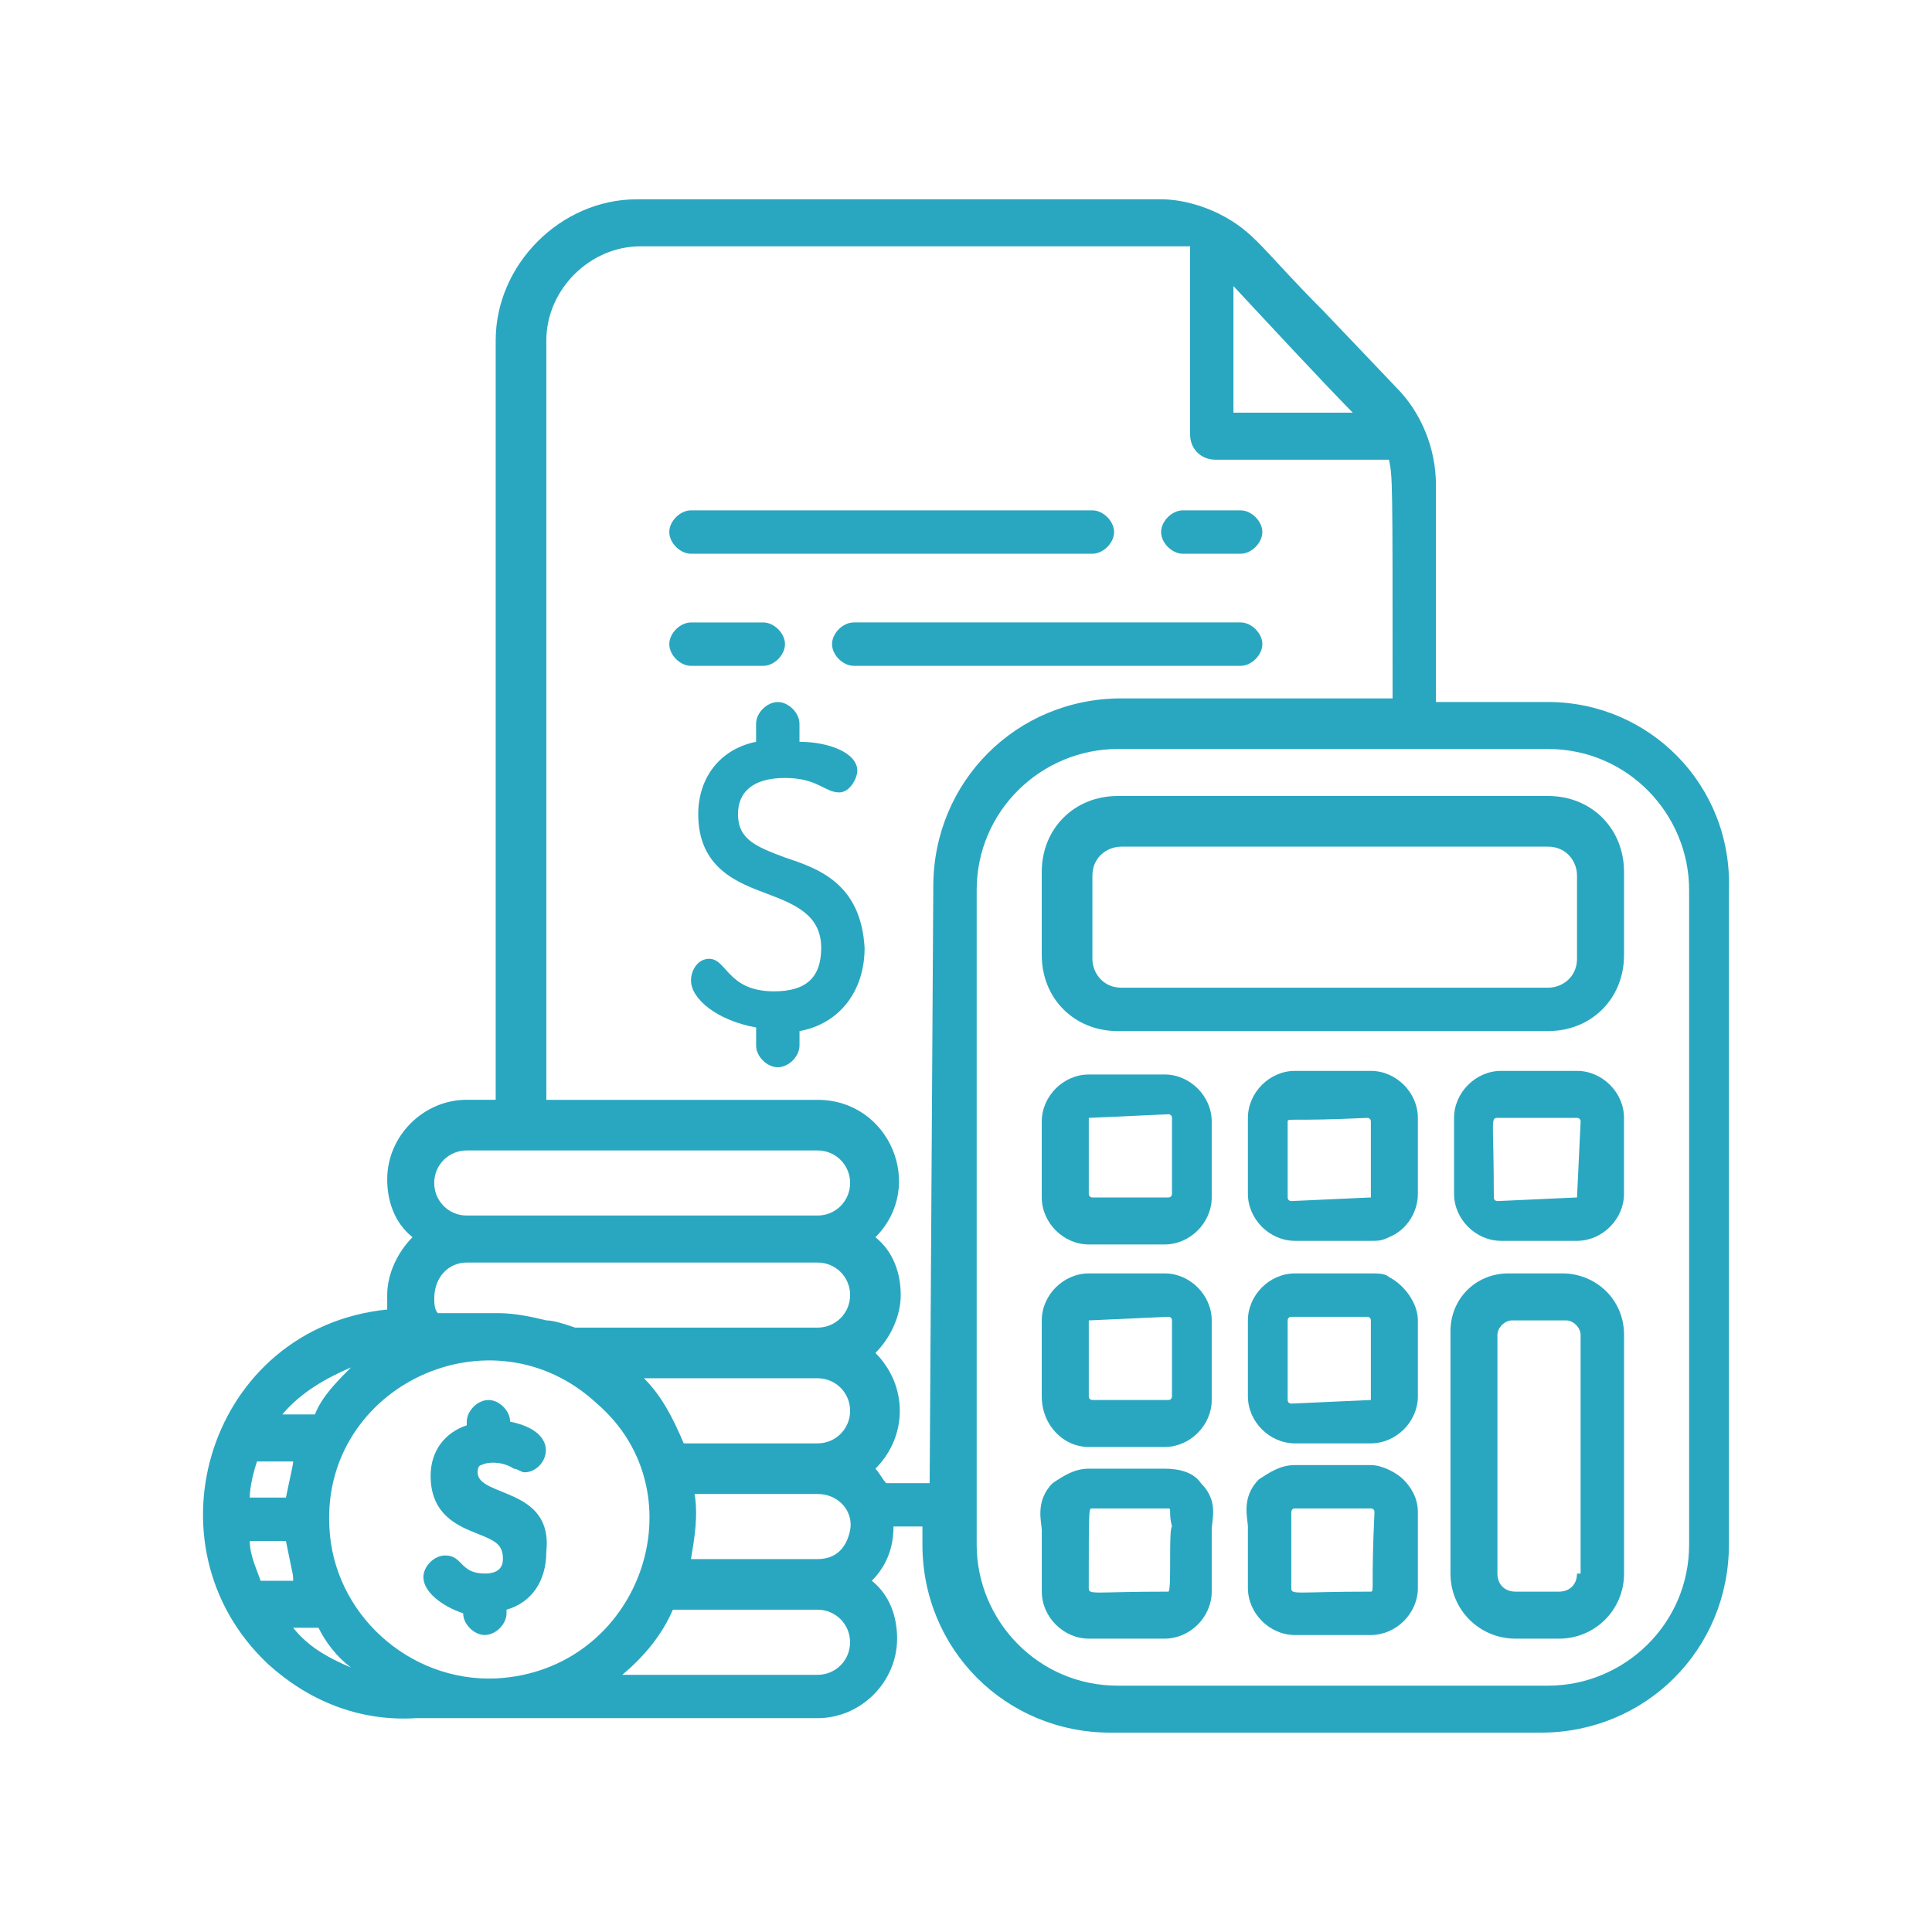<?xml version="1.0" encoding="utf-8"?>
<!-- Generator: Adobe Illustrator 27.1.1, SVG Export Plug-In . SVG Version: 6.00 Build 0)  -->
<svg version="1.1" id="Layer_1" xmlns="http://www.w3.org/2000/svg" xmlns:xlink="http://www.w3.org/1999/xlink" x="0px" y="0px"
	 viewBox="0 0 700 700" style="enable-background:new 0 0 700 700;" xml:space="preserve">
<style type="text/css">
	.st0{fill:#2AA7C0;}
	.st1{fill:#2AA7C0;stroke:#2AA7C0;stroke-width:7.316;stroke-miterlimit:10;}
	.st2{fill:#F6F6F6;}
	.st3{fill:#2AA7C0;stroke:#2AA7C0;stroke-width:5;stroke-miterlimit:10;}
</style>
<g>
	<path class="st0" d="M560.89,254.35h-40.62v-78.62c0-13.1-5.24-26.21-14.41-35.38l-26.21-27.52c-22.28-22.28-24.9-28.83-38-35.38
		c-5.24-2.62-13.1-5.24-20.96-5.24H230.7c-27.52,0-51.1,23.59-51.1,51.1v275.16h-10.48c-15.72,0-28.83,13.1-28.83,28.83
		c0,7.86,2.62,15.72,9.17,20.96c-5.24,5.24-9.17,13.1-9.17,20.96c0,2.62,0,5.24,0,5.24c-64.2,6.55-89.1,85.17-43.24,128.41
		c14.41,13.1,32.76,20.96,53.72,19.65c6.55,0,145.44,0,145.44,0c15.72,0,28.83-13.1,28.83-28.83c0-7.86-2.62-15.72-9.17-20.96
		c5.24-5.24,7.86-11.79,7.86-19.65h10.48v6.55c0,38,30.14,68.14,68.14,68.14h155.93c38,0,68.14-30.14,68.14-68.14V322.48
		C627.72,284.49,597.58,254.35,560.89,254.35z M446.9,103.66c34.07,36.69,41.93,44.55,43.24,45.86l0,0l0,0l0,0l0,0l0,0l0,0l0,0l0,0
		l0,0H446.9V103.66L446.9,103.66z M169.12,416.83h127.1c6.55,0,11.79,5.24,11.79,11.79s-5.24,11.79-11.79,11.79h-127.1
		c-6.55,0-11.79-5.24-11.79-11.79C157.32,422.07,162.56,416.83,169.12,416.83z M169.12,457.44h127.1c6.55,0,11.79,5.24,11.79,11.79
		s-5.24,11.79-11.79,11.79h-87.79c-3.93-1.31-7.86-2.62-10.48-2.62c-5.24-1.31-11.79-2.62-17.03-2.62c-1.31,0-3.93,0-5.24,0h-17.03
		c-1.31-1.31-1.31-3.93-1.31-5.24C157.32,462.69,162.56,457.44,169.12,457.44z M308.01,511.17c0,6.55-5.24,11.79-11.79,11.79h-48.48
		c-3.93-9.17-7.86-17.03-14.41-23.59h62.89C302.77,499.37,308.01,504.62,308.01,511.17z M127.19,495.44
		c-5.24,5.24-10.48,10.48-13.1,17.03h-11.79C108.84,504.62,118.01,499.37,127.19,495.44z M93.12,529.51h13.1
		c0,1.31-1.31,6.55-2.62,13.1H90.5C90.5,538.68,91.81,533.44,93.12,529.51z M94.43,572.75c-1.31-3.93-3.93-9.17-3.93-14.41h13.1
		c2.62,13.1,2.62,11.79,2.62,14.41H94.43z M106.22,589.78c5.24,0,7.86,0,9.17,0c2.62,5.24,6.55,10.48,11.79,14.41
		C118.01,600.27,111.46,596.34,106.22,589.78z M179.6,608.13c-31.45,1.31-58.96-23.59-60.27-55.03
		c-2.62-51.1,58.96-79.93,96.96-44.55C254.28,541.3,232.01,605.51,179.6,608.13z M296.21,606.82h-70.76
		c7.86-6.55,14.41-14.41,18.34-23.59h52.41c6.55,0,11.79,5.24,11.79,11.79C308.01,601.58,302.77,606.82,296.21,606.82z
		 M308.01,554.41c-1.31,6.55-5.24,10.48-11.79,10.48h-45.86c1.31-7.86,2.62-15.72,1.31-23.59h44.55
		C304.08,541.3,309.32,547.86,308.01,554.41z M336.83,537.37h-15.72c-1.31-1.31-2.62-3.93-3.93-5.24
		c11.79-11.79,11.79-30.14,0-41.93c5.24-5.24,9.17-13.1,9.17-20.96s-2.62-15.72-9.17-20.96c18.34-18.34,5.24-49.79-20.96-49.79
		h-98.27V123.32c0-18.34,15.72-34.07,34.07-34.07h199.17v68.14c0,5.24,3.93,9.17,9.17,9.17h62.89c1.31,6.55,1.31,5.24,1.31,86.48
		h-98.27c-38,0-68.14,30.14-68.14,68.14L336.83,537.37L336.83,537.37z M612,559.65c0,28.83-23.59,51.1-51.1,51.1H404.97
		c-28.83,0-51.1-23.59-51.1-51.1V322.48c0-28.83,23.59-51.1,51.1-51.1h155.93c28.83,0,51.1,23.59,51.1,51.1V559.65z"/>
	<path class="st0" d="M482.28,357.86h-76c-6.55,0-10.48-5.24-10.48-10.48v-30.14c0-6.55,5.24-10.48,10.48-10.48h154.62
		c6.55,0,10.48,5.24,10.48,10.48v30.14c0,6.55-5.24,10.48-10.48,10.48h-89.1c-3.93,0-7.86,3.93-7.86,7.86
		c0,3.93,3.93,7.86,7.86,7.86h89.1c15.72,0,27.52-11.79,27.52-27.52v-30.14c0-15.72-11.79-27.52-27.52-27.52H404.97
		c-15.72,0-27.52,11.79-27.52,27.52v30.14c0,15.72,11.79,27.52,27.52,27.52h76c3.93,0,7.86-3.93,7.86-7.86
		C490.14,361.79,486.21,357.86,482.28,357.86z"/>
	<path class="st0" d="M394.49,524.27H422c9.17,0,17.03-7.86,17.03-17.03v-28.83c0-9.17-7.86-17.03-17.03-17.03h-27.52
		c-9.17,0-17.03,7.86-17.03,17.03v27.52C377.45,516.41,385.31,524.27,394.49,524.27z M394.49,478.41L394.49,478.41l28.83-1.31
		c0,0,1.31,0,1.31,1.31v27.52c0,0,0,1.31-1.31,1.31H395.8c0,0-1.31,0-1.31-1.31V478.41z"/>
	<path class="st0" d="M571.38,388h-27.52c-9.17,0-17.03,7.86-17.03,17.03v27.52c0,9.17,7.86,17.03,17.03,17.03h27.52
		c9.17,0,17.03-7.86,17.03-17.03v-27.52C588.41,395.86,580.55,388,571.38,388z M571.38,433.86L571.38,433.86l-28.83,1.31
		c0,0-1.31,0-1.31-1.31c0-27.52-1.31-28.83,1.31-28.83h28.83c0,0,1.31,0,1.31,1.31L571.38,433.86L571.38,433.86z"/>
	<path class="st0" d="M394.49,450.89H422c9.17,0,17.03-7.86,17.03-17.03v-27.52c0-9.17-7.86-17.03-17.03-17.03h-27.52
		c-9.17,0-17.03,7.86-17.03,17.03v27.52C377.45,443.03,385.31,450.89,394.49,450.89z M394.49,405.03L394.49,405.03l28.83-1.31
		c0,0,1.31,0,1.31,1.31v27.52c0,0,0,1.31-1.31,1.31H395.8c0,0-1.31,0-1.31-1.31V405.03z"/>
	<path class="st0" d="M435.11,537.37c-2.62-3.93-7.86-5.24-13.1-5.24h-27.52c-5.24,0-9.17,2.62-13.1,5.24
		c-6.55,6.55-3.93,14.41-3.93,17.03v22.28c0,9.17,7.86,17.03,17.03,17.03H422c9.17,0,17.03-7.86,17.03-17.03v-22.28
		C439.04,550.48,441.66,543.92,435.11,537.37z M423.31,576.68c-27.52,0-28.83,1.31-28.83-1.31c0-30.14,0-28.83,1.31-28.83h27.52
		c1.31,0,0,1.31,1.31,6.55C423.31,554.41,424.62,576.68,423.31,576.68z"/>
	<path class="st0" d="M566.14,461.38h-19.65c-11.79,0-20.96,9.17-20.96,20.96v87.79c0,13.1,10.48,23.59,23.59,23.59h15.72
		c13.1,0,23.59-10.48,23.59-23.59v-86.48C588.41,470.55,577.93,461.38,566.14,461.38z M571.38,570.13c0,3.93-2.62,6.55-6.55,6.55
		H549.1c-3.93,0-6.55-2.62-6.55-6.55v-86.48c0-2.62,2.62-5.24,5.24-5.24h19.65c2.62,0,5.24,2.62,5.24,5.24v86.48H571.38z"/>
	<path class="st0" d="M284.42,310.69L284.42,310.69c-10.48-3.93-17.03-6.55-17.03-15.72c0-7.86,5.24-13.1,17.03-13.1
		s14.41,5.24,19.65,5.24c3.93,0,6.55-5.24,6.55-7.86c0-6.55-10.48-10.48-20.96-10.48v-6.55c0-3.93-3.93-7.86-7.86-7.86
		c-3.93,0-7.86,3.93-7.86,7.86v6.55c-13.1,2.62-20.96,13.1-20.96,26.21c0,19.65,14.41,24.9,24.9,28.83
		c10.48,3.93,19.65,7.86,19.65,19.65c0,10.48-5.24,15.72-17.03,15.72c-17.03,0-17.03-11.79-23.59-11.79c-3.93,0-6.55,3.93-6.55,7.86
		c0,6.55,9.17,14.41,23.59,17.03v6.55c0,3.93,3.93,7.86,7.86,7.86c3.93,0,7.86-3.93,7.86-7.86v-5.24
		c14.41-2.62,23.59-14.41,23.59-30.14C311.94,319.86,296.21,314.62,284.42,310.69z"/>
	<path class="st0" d="M496.69,530.82h-27.52c-5.24,0-9.17,2.62-13.1,5.24c-6.55,6.55-3.93,14.41-3.93,17.03v22.28
		c0,9.17,7.86,17.03,17.03,17.03h27.52c9.17,0,17.03-7.86,17.03-17.03v-27.52c0-5.24-2.62-9.17-5.24-11.79
		C505.86,533.44,500.62,530.82,496.69,530.82z M496.69,576.68c-27.52,0-28.83,1.31-28.83-1.31v-27.52c0,0,0-1.31,1.31-1.31h27.52
		c0,0,1.31,0,1.31,1.31C496.69,575.37,498,576.68,496.69,576.68z"/>
	<path class="st0" d="M496.69,388h-27.52c-9.17,0-17.03,7.86-17.03,17.03v27.52c0,9.17,7.86,17.03,17.03,17.03h27.52
		c2.62,0,3.93,0,6.55-1.31c6.55-2.62,10.48-9.17,10.48-15.72v-27.52C513.72,395.86,505.86,388,496.69,388z M496.69,433.86
		L496.69,433.86l-28.83,1.31c0,0-1.31,0-1.31-1.31v-27.52c0-1.31,1.31,0,28.83-1.31c0,0,1.31,0,1.31,1.31L496.69,433.86
		L496.69,433.86z"/>
	<path class="st0" d="M503.24,462.69c-1.31-1.31-3.93-1.31-6.55-1.31h-27.52c-9.17,0-17.03,7.86-17.03,17.03v27.52
		c0,9.17,7.86,17.03,17.03,17.03h27.52c9.17,0,17.03-7.86,17.03-17.03v-27.52C513.72,471.86,508.48,465.31,503.24,462.69z
		 M496.69,507.24L496.69,507.24l-28.83,1.31c0,0-1.31,0-1.31-1.31v-28.83c0,0,0-1.31,1.31-1.31h27.52c0,0,1.31,0,1.31,1.31
		C496.69,478.41,496.69,507.24,496.69,507.24z"/>
	<path class="st0" d="M428.55,200.63h20.96c3.93,0,7.86-3.93,7.86-7.86s-3.93-7.86-7.86-7.86h-20.96c-3.93,0-7.86,3.93-7.86,7.86
		S424.62,200.63,428.55,200.63z"/>
	<path class="st0" d="M250.35,200.63H395.8c3.93,0,7.86-3.93,7.86-7.86s-3.93-7.86-7.86-7.86H250.35c-3.93,0-7.86,3.93-7.86,7.86
		S246.42,200.63,250.35,200.63z"/>
	<path class="st0" d="M276.56,241.25c3.93,0,7.86-3.93,7.86-7.86s-3.93-7.86-7.86-7.86h-26.21c-3.93,0-7.86,3.93-7.86,7.86
		s3.93,7.86,7.86,7.86H276.56z"/>
	<path class="st0" d="M457.38,233.38c0-3.93-3.93-7.86-7.86-7.86h-140.2c-3.93,0-7.86,3.93-7.86,7.86s3.93,7.86,7.86,7.86h140.2
		C453.45,241.25,457.38,237.31,457.38,233.38z"/>
	<path class="st0" d="M173.05,533.44c0-2.62,1.31-2.62,1.31-2.62c2.62-1.31,7.86-1.31,11.79,1.31c1.31,0,2.62,1.31,3.93,1.31
		c7.86,0,14.41-14.41-5.24-18.34l0,0c0-3.93-3.93-7.86-7.86-7.86c-3.93,0-7.86,3.93-7.86,7.86v1.31c-7.86,2.62-13.1,9.17-13.1,18.34
		c0,14.41,10.48,18.34,17.03,20.96c6.55,2.62,9.17,3.93,9.17,9.17c0,2.62-1.31,5.24-6.55,5.24c-9.17,0-7.86-6.55-14.41-6.55
		c-3.93,0-7.86,3.93-7.86,7.86c0,5.24,6.55,10.48,14.41,13.1l0,0c0,3.93,3.93,7.86,7.86,7.86s7.86-3.93,7.86-7.86v-1.31
		c9.17-2.62,14.41-10.48,14.41-20.96C200.56,538.68,173.05,542.61,173.05,533.44z"/>
</g>
</svg>
